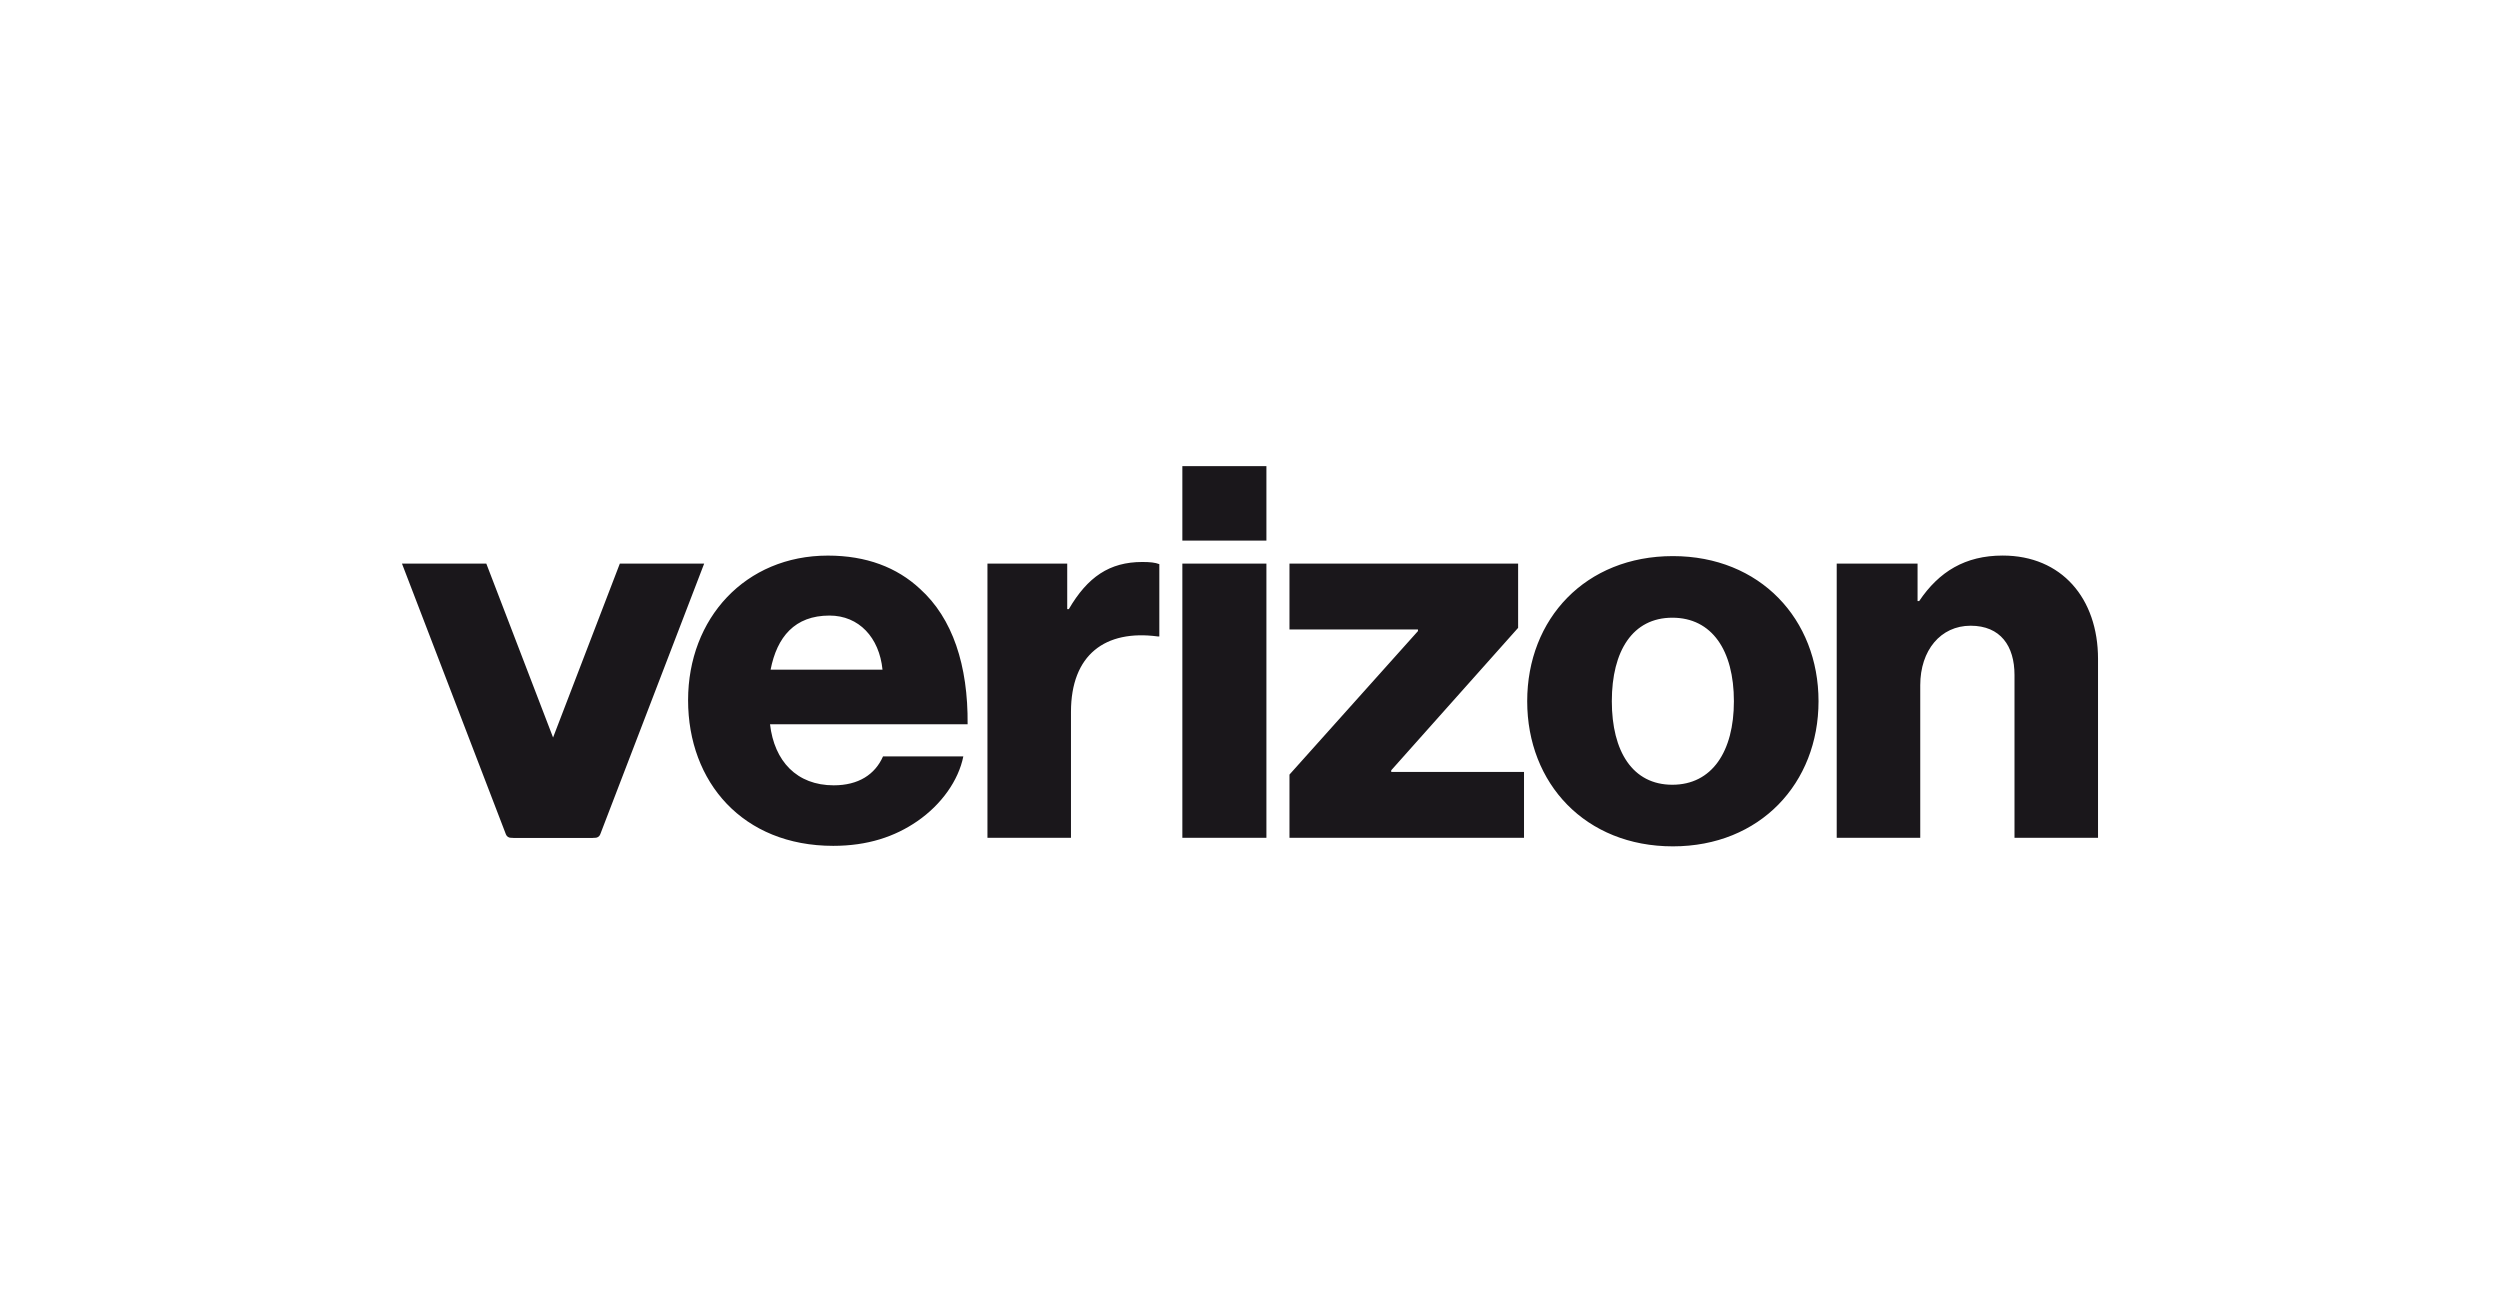 <?xml version="1.0" encoding="UTF-8"?><svg id="Layer_1" xmlns="http://www.w3.org/2000/svg" viewBox="0 0 2000 1050"><defs><style>.cls-1{fill:#1a171b;}</style></defs><path class="cls-1" d="M1469.38,670.22h66.82v-122.08c0-27.86,16.28-47.56,40.27-47.56s35.13,16.28,35.13,39.41v130.23h66.82v-143.08c0-48.42-29.12-82.69-76.26-82.69-29.98,0-50.97,12.84-66.82,36.41h-1.29v-29.98h-64.68v219.33ZM1338.29,444.88c-69.82,0-116.53,50.12-116.53,116.1s46.68,116.1,116.53,116.1,116.53-50.54,116.53-116.1-46.68-116.1-116.53-116.1h0ZM1337.86,627.8c-31.69,0-48.4-26.55-48.4-66.82s16.71-66.82,48.4-66.82,49.26,26.14,49.26,66.82c.02,40.27-17.54,66.82-49.26,66.82h0ZM1031.57,670.22h187.64v-52.69h-106.23v-1.29l101.52-113.96v-51.4h-182.92v52.69h102.8v1.29l-102.8,114.81v50.54ZM945.88,670.22h67.25v-219.33h-67.25v219.33ZM789.96,670.22h66.82v-100.66c0-45.85,27.43-65.98,69.39-60.41h1.29v-57.84c-3.43-1.29-7.29-1.72-13.7-1.72-26.14,0-43.7,11.99-58.69,37.7h-1.29v-36.41h-63.82v219.33ZM666.99,628.26c-29.55,0-47.54-19.28-50.97-48.83h158.07c.43-47.14-11.99-84.83-38.13-108.38-18.42-17.13-42.85-26.57-73.68-26.57-65.96,0-111.81,50.12-111.81,115.67s43.7,116.53,116.1,116.53c27.43,0,49.26-7.29,67.25-19.71,19.28-13.27,32.98-32.55,36.84-51.83h-64.25c-6.41,14.54-19.71,23.12-39.41,23.12ZM663.59,492.45c23.57,0,39.84,17.56,42.42,43.28h-89.53c5.12-26.14,19.26-43.28,47.11-43.28ZM945.88,372.92h67.25v59.55h-67.25v-59.55Z"/><path class="cls-1" d="M321.58,450.89l83.16,216.62c.63,1.65,2.21,2.73,3.97,2.73h67.47c-1.76,0-3.34-1.08-3.97-2.73l-83.16-216.62h-67.47Z"/><path class="cls-1" d="M563.33,450.89l-83.16,216.62c-.63,1.65-2.21,2.73-3.97,2.73h-67.47c1.76,0,3.34-1.08,3.97-2.73l83.16-216.62h67.47Z"/></svg>